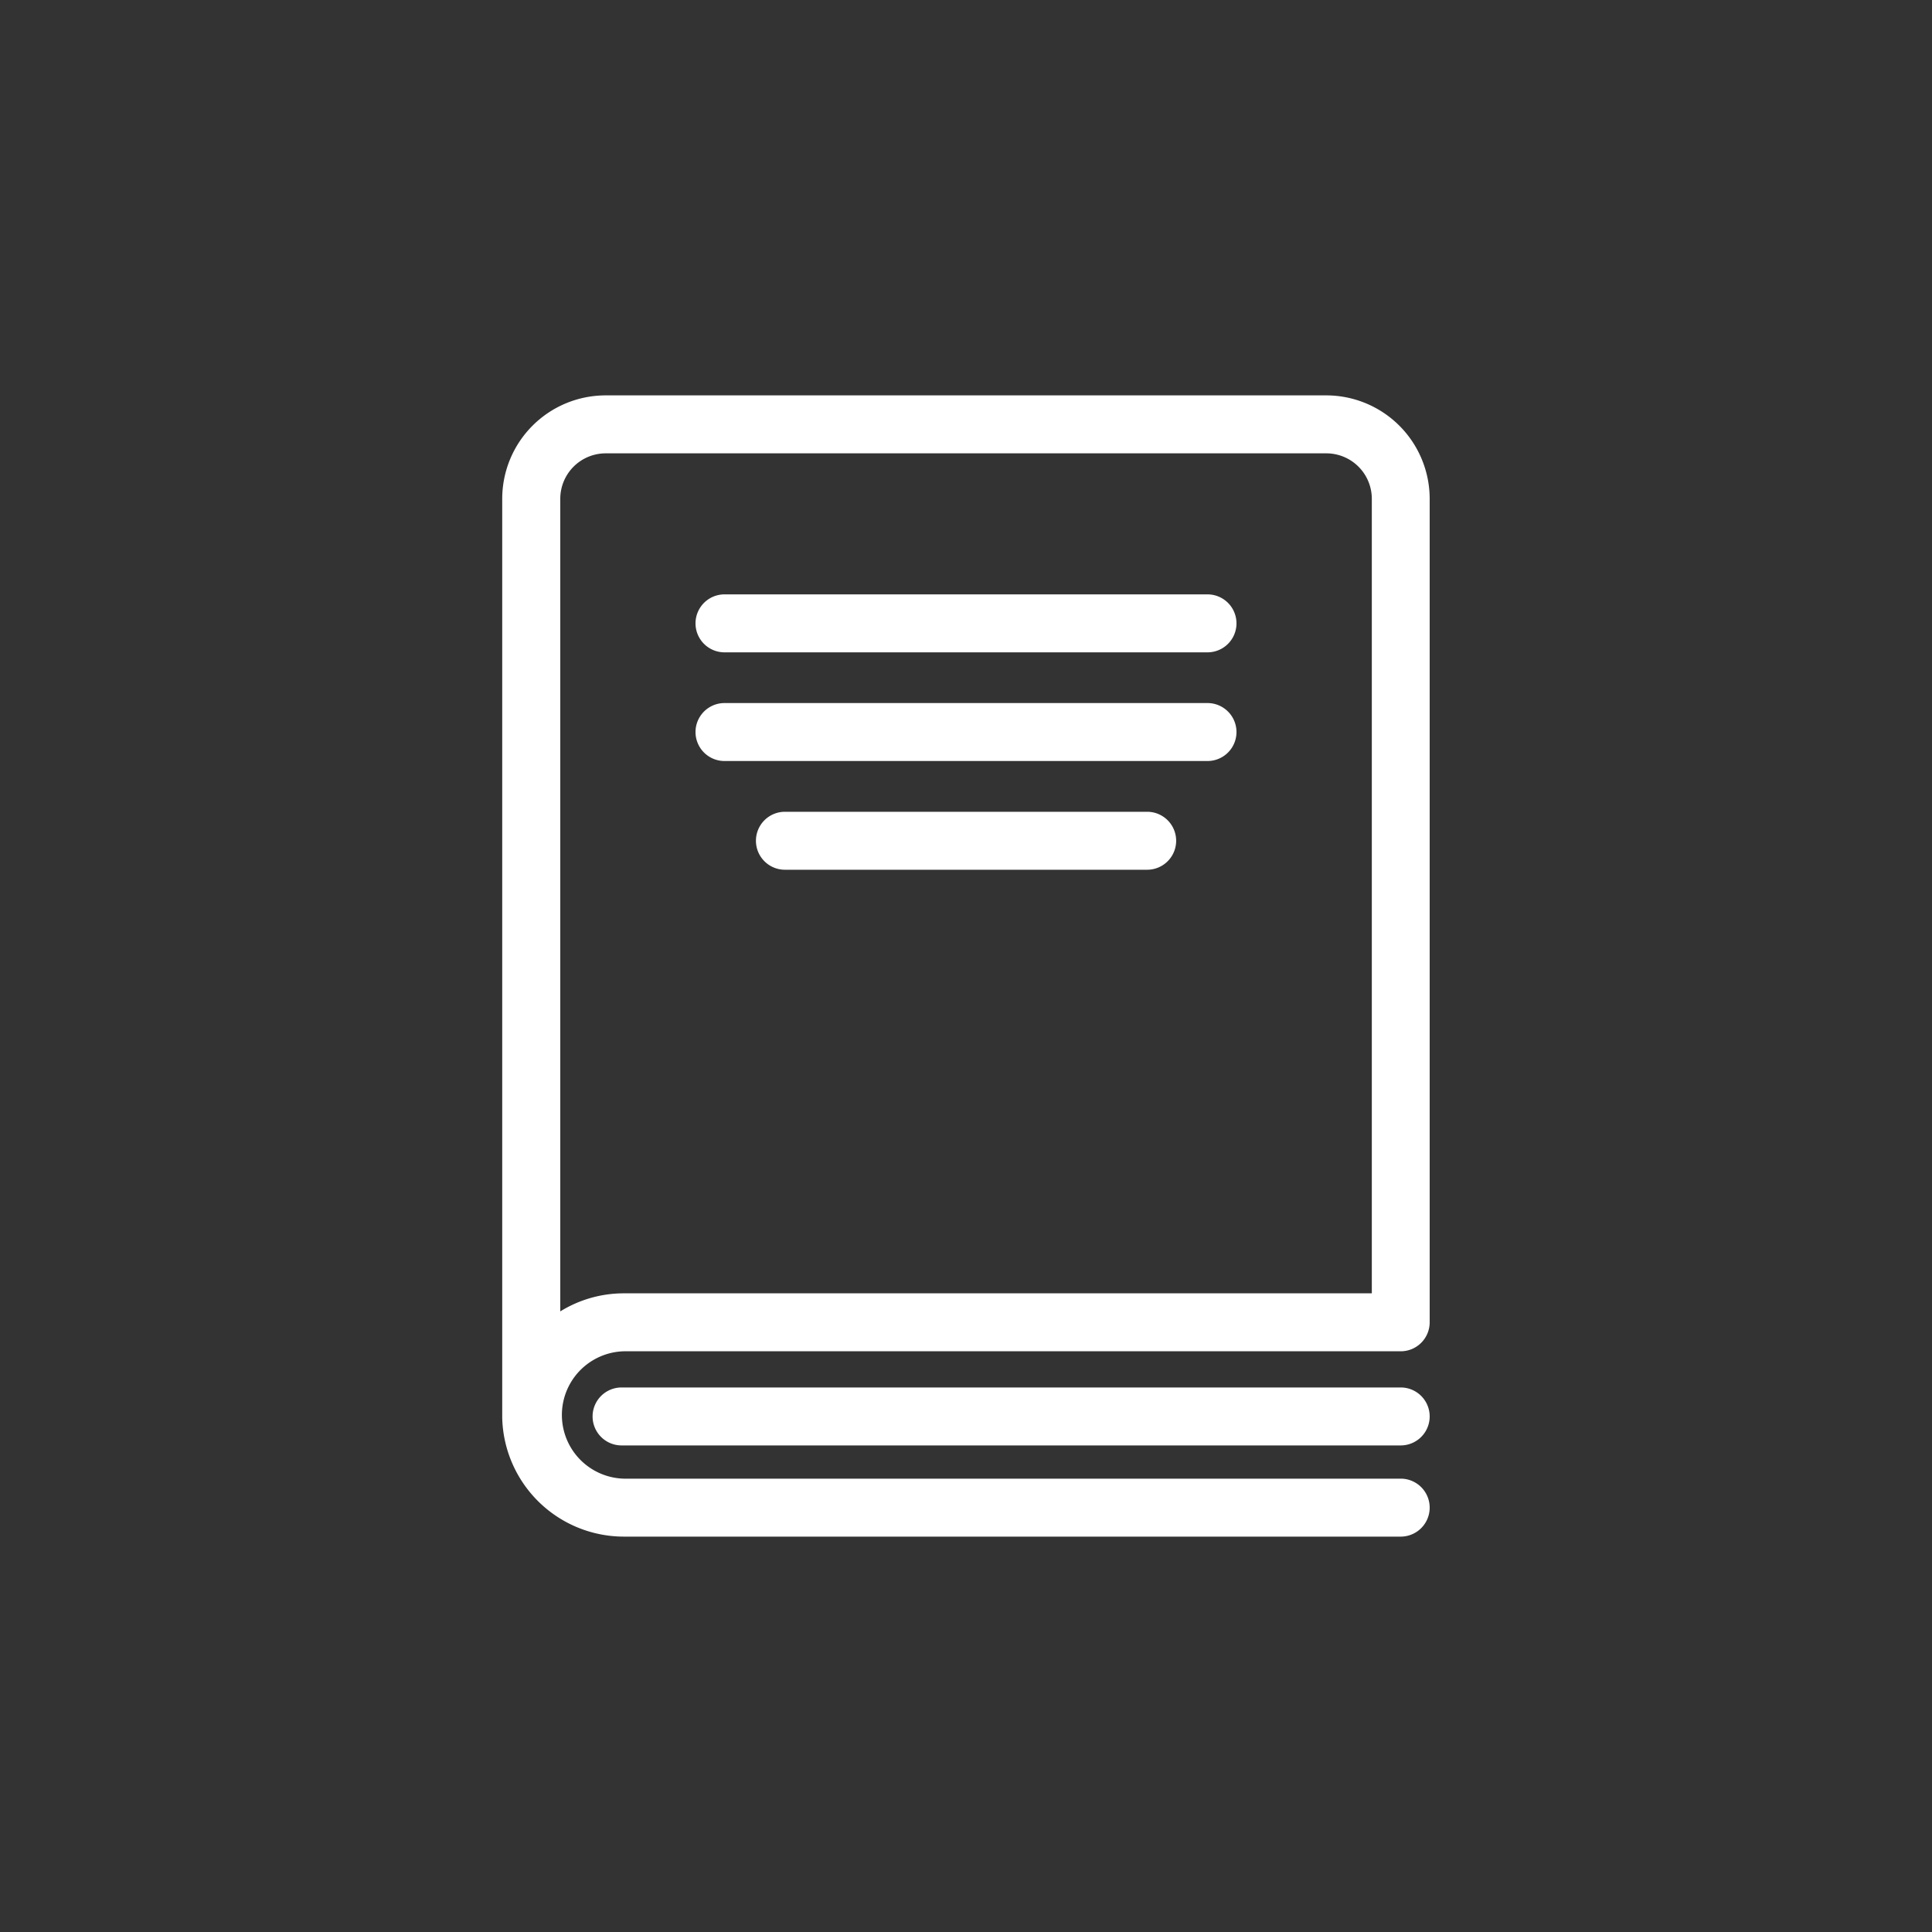 <svg id="Icons" xmlns="http://www.w3.org/2000/svg" viewBox="0 0 400 400"><rect x="0" y="0" width="400" height="400" fill="#333333" stroke="none"/><defs><style>.cls-1{fill:#fff;}</style></defs><g id="Ordinances"><path class="cls-1" d="M274.61,81.86H125.38a21.42,21.42,0,0,0-21.4,21.4v190c0,.1,0,.2,0,.31a25.21,25.21,0,0,0,25.17,24.57H290a6,6,0,0,0,0-12H129.16a13.19,13.19,0,0,1,0-26.37H290a6,6,0,0,0,6-6c0-.24,0-.47,0-.7s0-.47,0-.7V103.26a21.43,21.43,0,0,0-21.41-21.4ZM116,271.51V103.26a9.41,9.41,0,0,1,9.4-9.4H274.61a9.42,9.42,0,0,1,9.41,9.4V267.77H129.16A25,25,0,0,0,116,271.51Z"/><path class="cls-1" d="M250,123.06H150a6,6,0,0,0,0,12H250a6,6,0,0,0,0-12Z"/><path class="cls-1" d="M250,145.56H150a6,6,0,0,0,0,12H250a6,6,0,0,0,0-12Z"/><path class="cls-1" d="M237.51,168.07h-75a6,6,0,0,0,0,12h75a6,6,0,0,0,0-12Z"/><path class="cls-1" d="M290,287.26H128.69a6,6,0,0,0,0,12H290a6,6,0,0,0,0-12Z"/></g></svg>